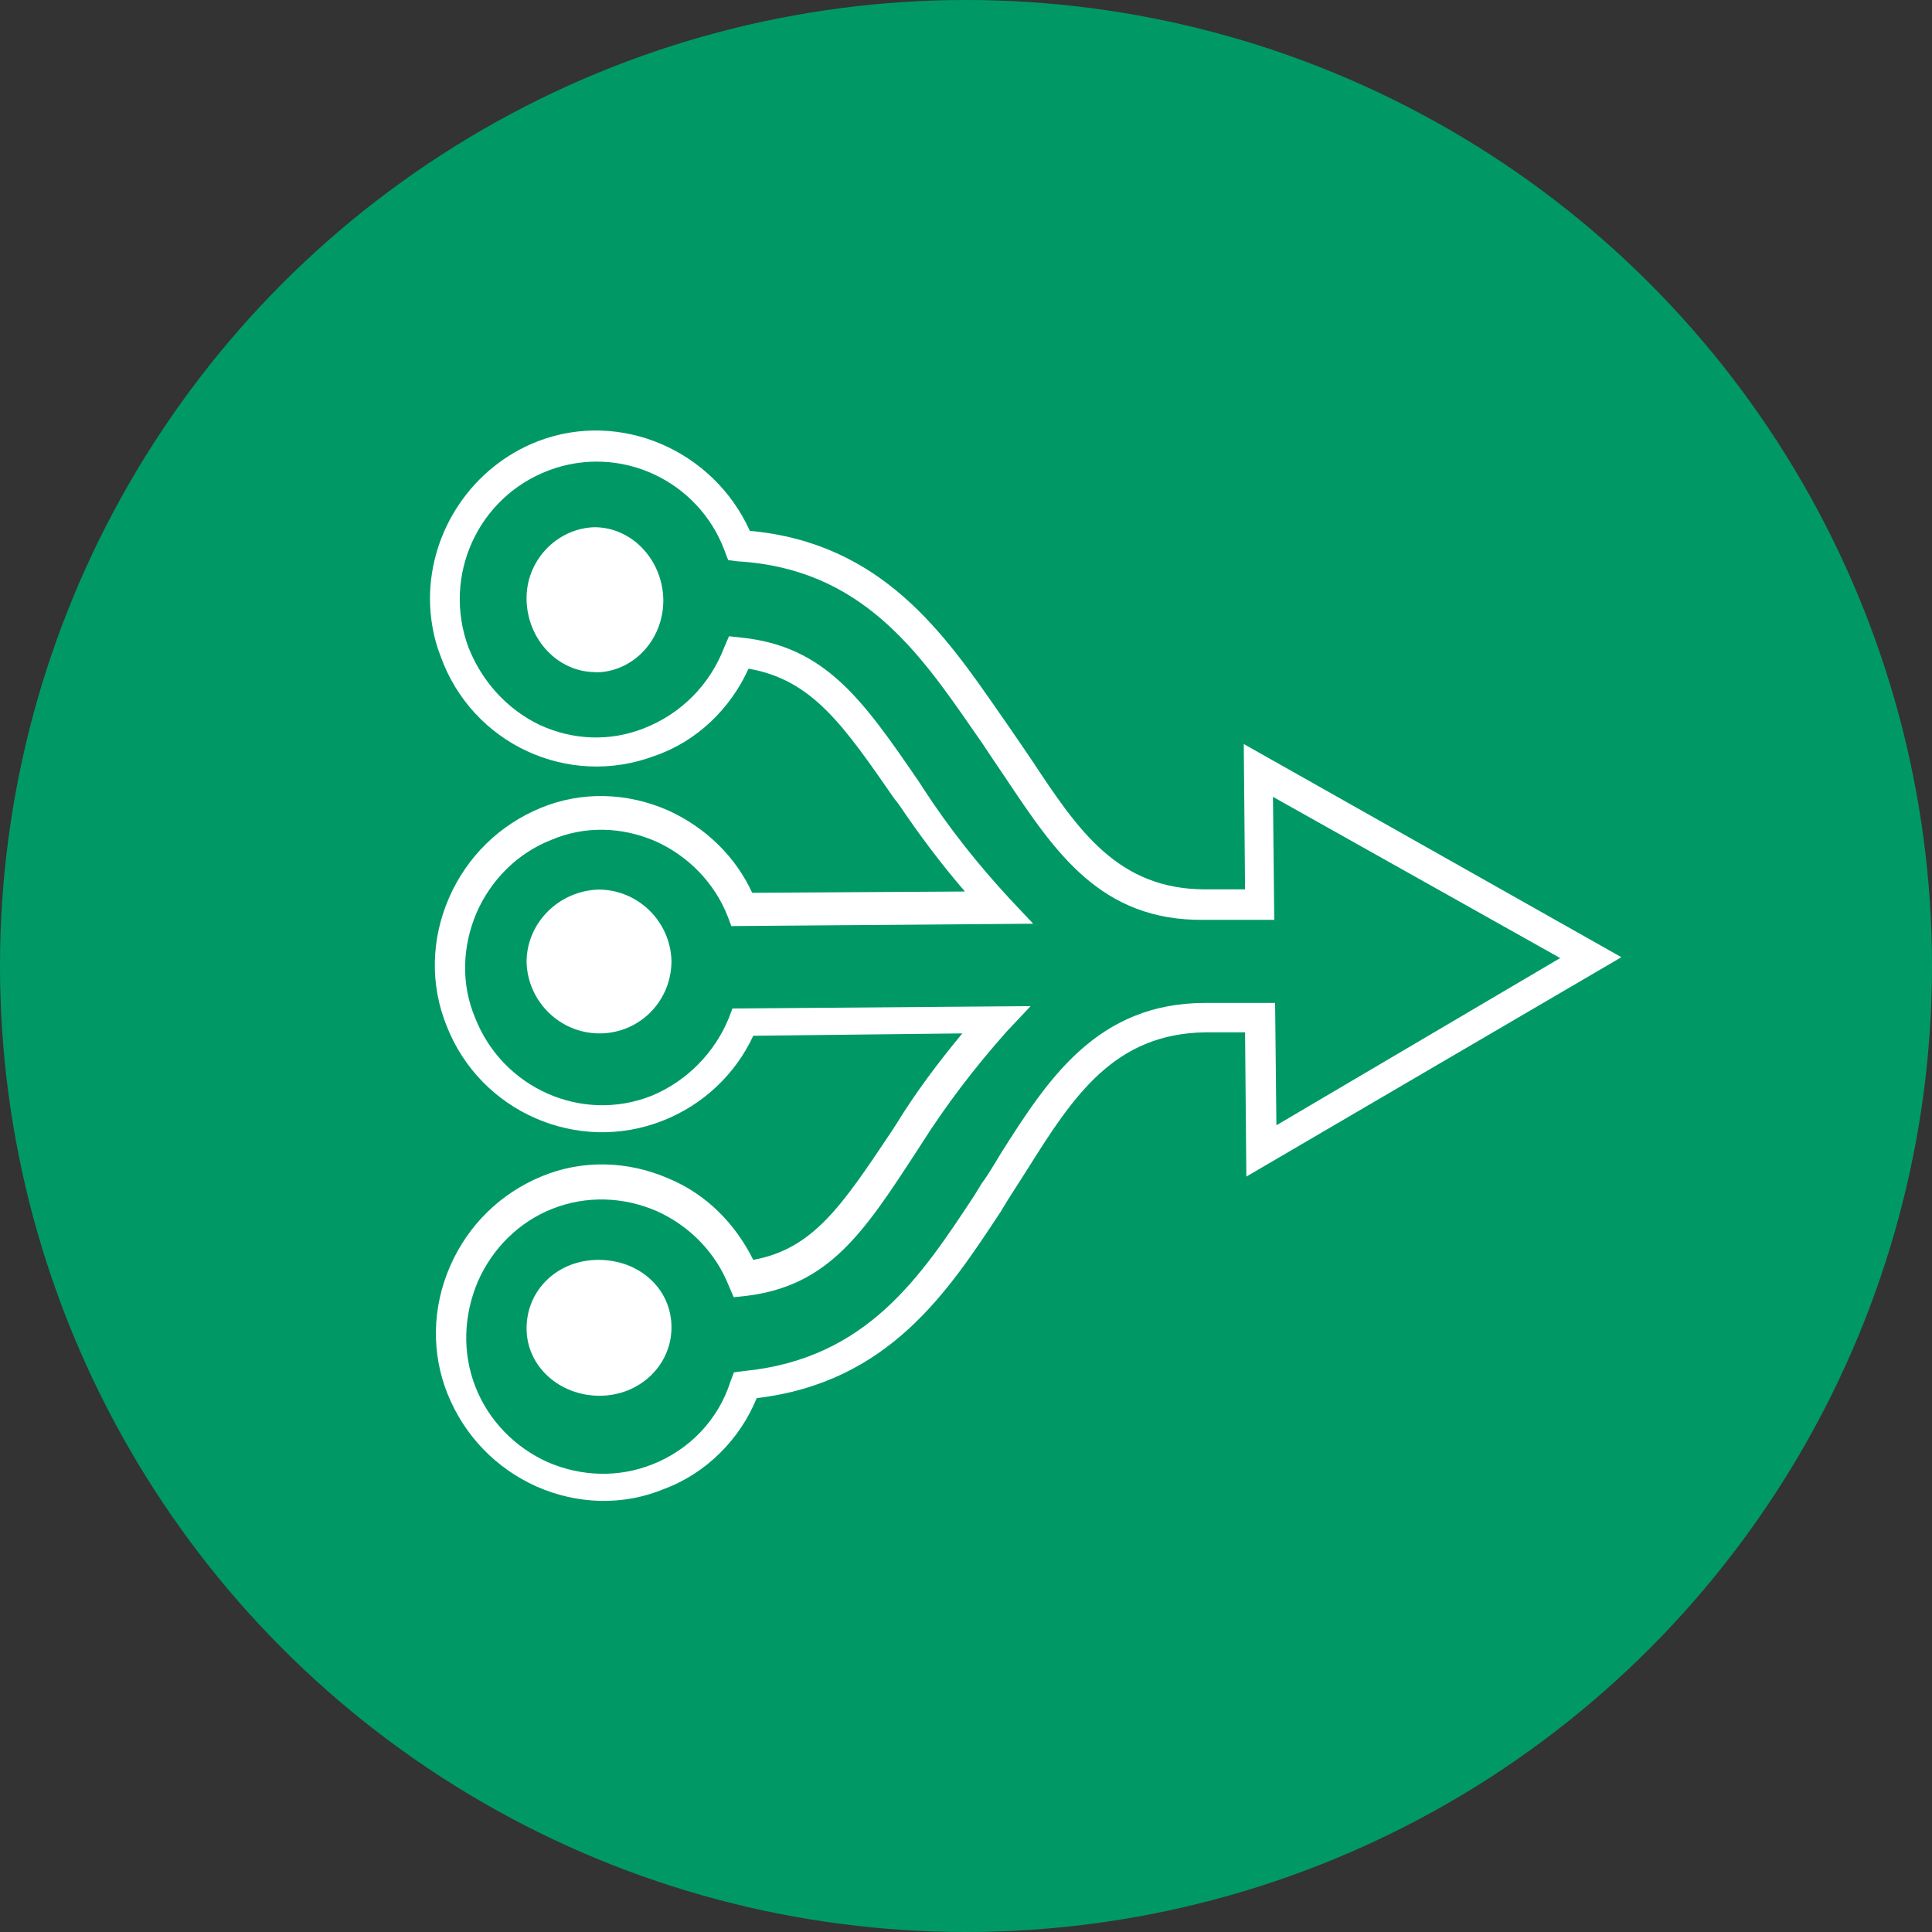 <svg viewBox="0 0 90 90" xmlns="http://www.w3.org/2000/svg"><rect x="0" y="0" width="90" height="90" fill="#333333" stroke="none"/><circle r="45" fill="#096" cy="45" cx="45"></circle><g fill-rule="evenodd" fill="#fff"><path d="m59.34 42.85h-3.25c-4.82.06-6.94-3.16-9.24-6.6-.34-.51-.73-1.07-1.06-1.58l-.39-.56c-2.58-3.73-5.26-7.62-11.03-7.96l-.45-.06-.17-.45c-1.23-3.27-4.87-4.97-8.18-3.73-3.3 1.24-4.98 4.91-3.75 8.24.62 1.58 1.79 2.88 3.3 3.61 1.57.73 3.3.79 4.87.17 1.74-.68 3.08-2.03 3.75-3.78l.22-.51.56.06c3.92.4 5.66 2.88 8.29 6.72l.22.34c1.18 1.81 2.52 3.5 3.98 5.08l1.12 1.19-14.06.11-.17-.45c-.62-1.58-1.85-2.82-3.36-3.5-1.57-.68-3.3-.73-4.87-.06-1.57.62-2.8 1.86-3.47 3.39-.67 1.58-.73 3.33-.06 4.91 1.29 3.27 4.98 4.91 8.23 3.61 1.62-.68 2.91-1.98 3.58-3.61l.17-.45 13.89-.11-1.12 1.19c-1.46 1.64-2.8 3.39-3.98 5.25l-.22.34c-2.46 3.78-4.09 6.26-7.95 6.72l-.56.06-.22-.51c-.62-1.58-1.85-2.82-3.36-3.5-1.57-.68-3.3-.73-4.87-.11s-2.8 1.86-3.47 3.39c-.67 1.58-.73 3.33-.11 4.91s1.85 2.82 3.36 3.5c1.57.68 3.3.73 4.87.11 1.74-.68 3.08-2.09 3.64-3.84l.17-.45.45-.06c5.77-.56 8.29-4.46 10.75-8.18l.34-.56c.34-.45.62-.96.9-1.41 2.18-3.44 4.48-7 9.52-7h3.25l.06 5.7 13.22-7.79-13.38-7.51.06 5.76zm-39.31-14.96c0-3.16 1.96-6.15 5.04-7.34 3.86-1.47 8.18.45 9.86 4.18 6.16.56 9.07 4.8 11.65 8.52l.39.56c.39.56.73 1.07 1.12 1.64 2.13 3.22 3.98 5.98 8.06 5.98h1.85l-.06-6.77 17.59 9.93-17.47 10.22-.06-6.72h-1.85c-4.26.06-6.16 2.99-8.29 6.38-.28.45-.62.96-.9 1.41l-.34.56c-2.46 3.73-5.21 7.96-11.37 8.69-.78 1.92-2.35 3.5-4.31 4.23-1.9.79-4.03.73-5.94-.11-1.9-.85-3.36-2.37-4.14-4.29s-.73-4.06.11-5.98 2.35-3.39 4.26-4.18c1.9-.79 4.03-.73 5.94.11 1.74.73 3.08 2.09 3.92 3.78 2.8-.51 4.14-2.54 6.44-5.98l.22-.34c.9-1.47 1.96-2.88 3.08-4.23l-9.74.11c-.84 1.81-2.35 3.22-4.2 3.95-3.98 1.58-8.51-.4-10.08-4.4-.78-1.92-.73-4.06.11-5.98s2.35-3.39 4.26-4.18c1.9-.79 4.03-.73 5.94.11 1.74.79 3.14 2.14 3.92 3.84l9.91-.06c-1.12-1.3-2.13-2.65-3.08-4.06l-.22-.28c-2.35-3.39-3.81-5.53-6.78-6.04-.84 1.86-2.41 3.39-4.37 4.06-4.03 1.52-8.51-.56-9.97-4.63-.34-.85-.5-1.81-.5-2.71z"></path><path d="m27.74 31.31c-1.74 0-3.16-1.5-3.21-3.35s1.42-3.35 3.16-3.4c1.74 0 3.16 1.5 3.21 3.35v.06c0 1.85-1.42 3.35-3.16 3.35z"></path><path d="m27.93 48.14c-1.85 0-3.35-1.49-3.4-3.32 0-1.83 1.5-3.32 3.35-3.38 1.85 0 3.35 1.49 3.4 3.32 0 1.89-1.5 3.38-3.35 3.38q0 .06 0 0z"></path><path d="m27.93 65.02c-1.85 0-3.4-1.35-3.4-3.14s1.44-3.19 3.35-3.19 3.4 1.35 3.4 3.14-1.5 3.19-3.35 3.19q0 .05 0 0z"></path></g></svg> 